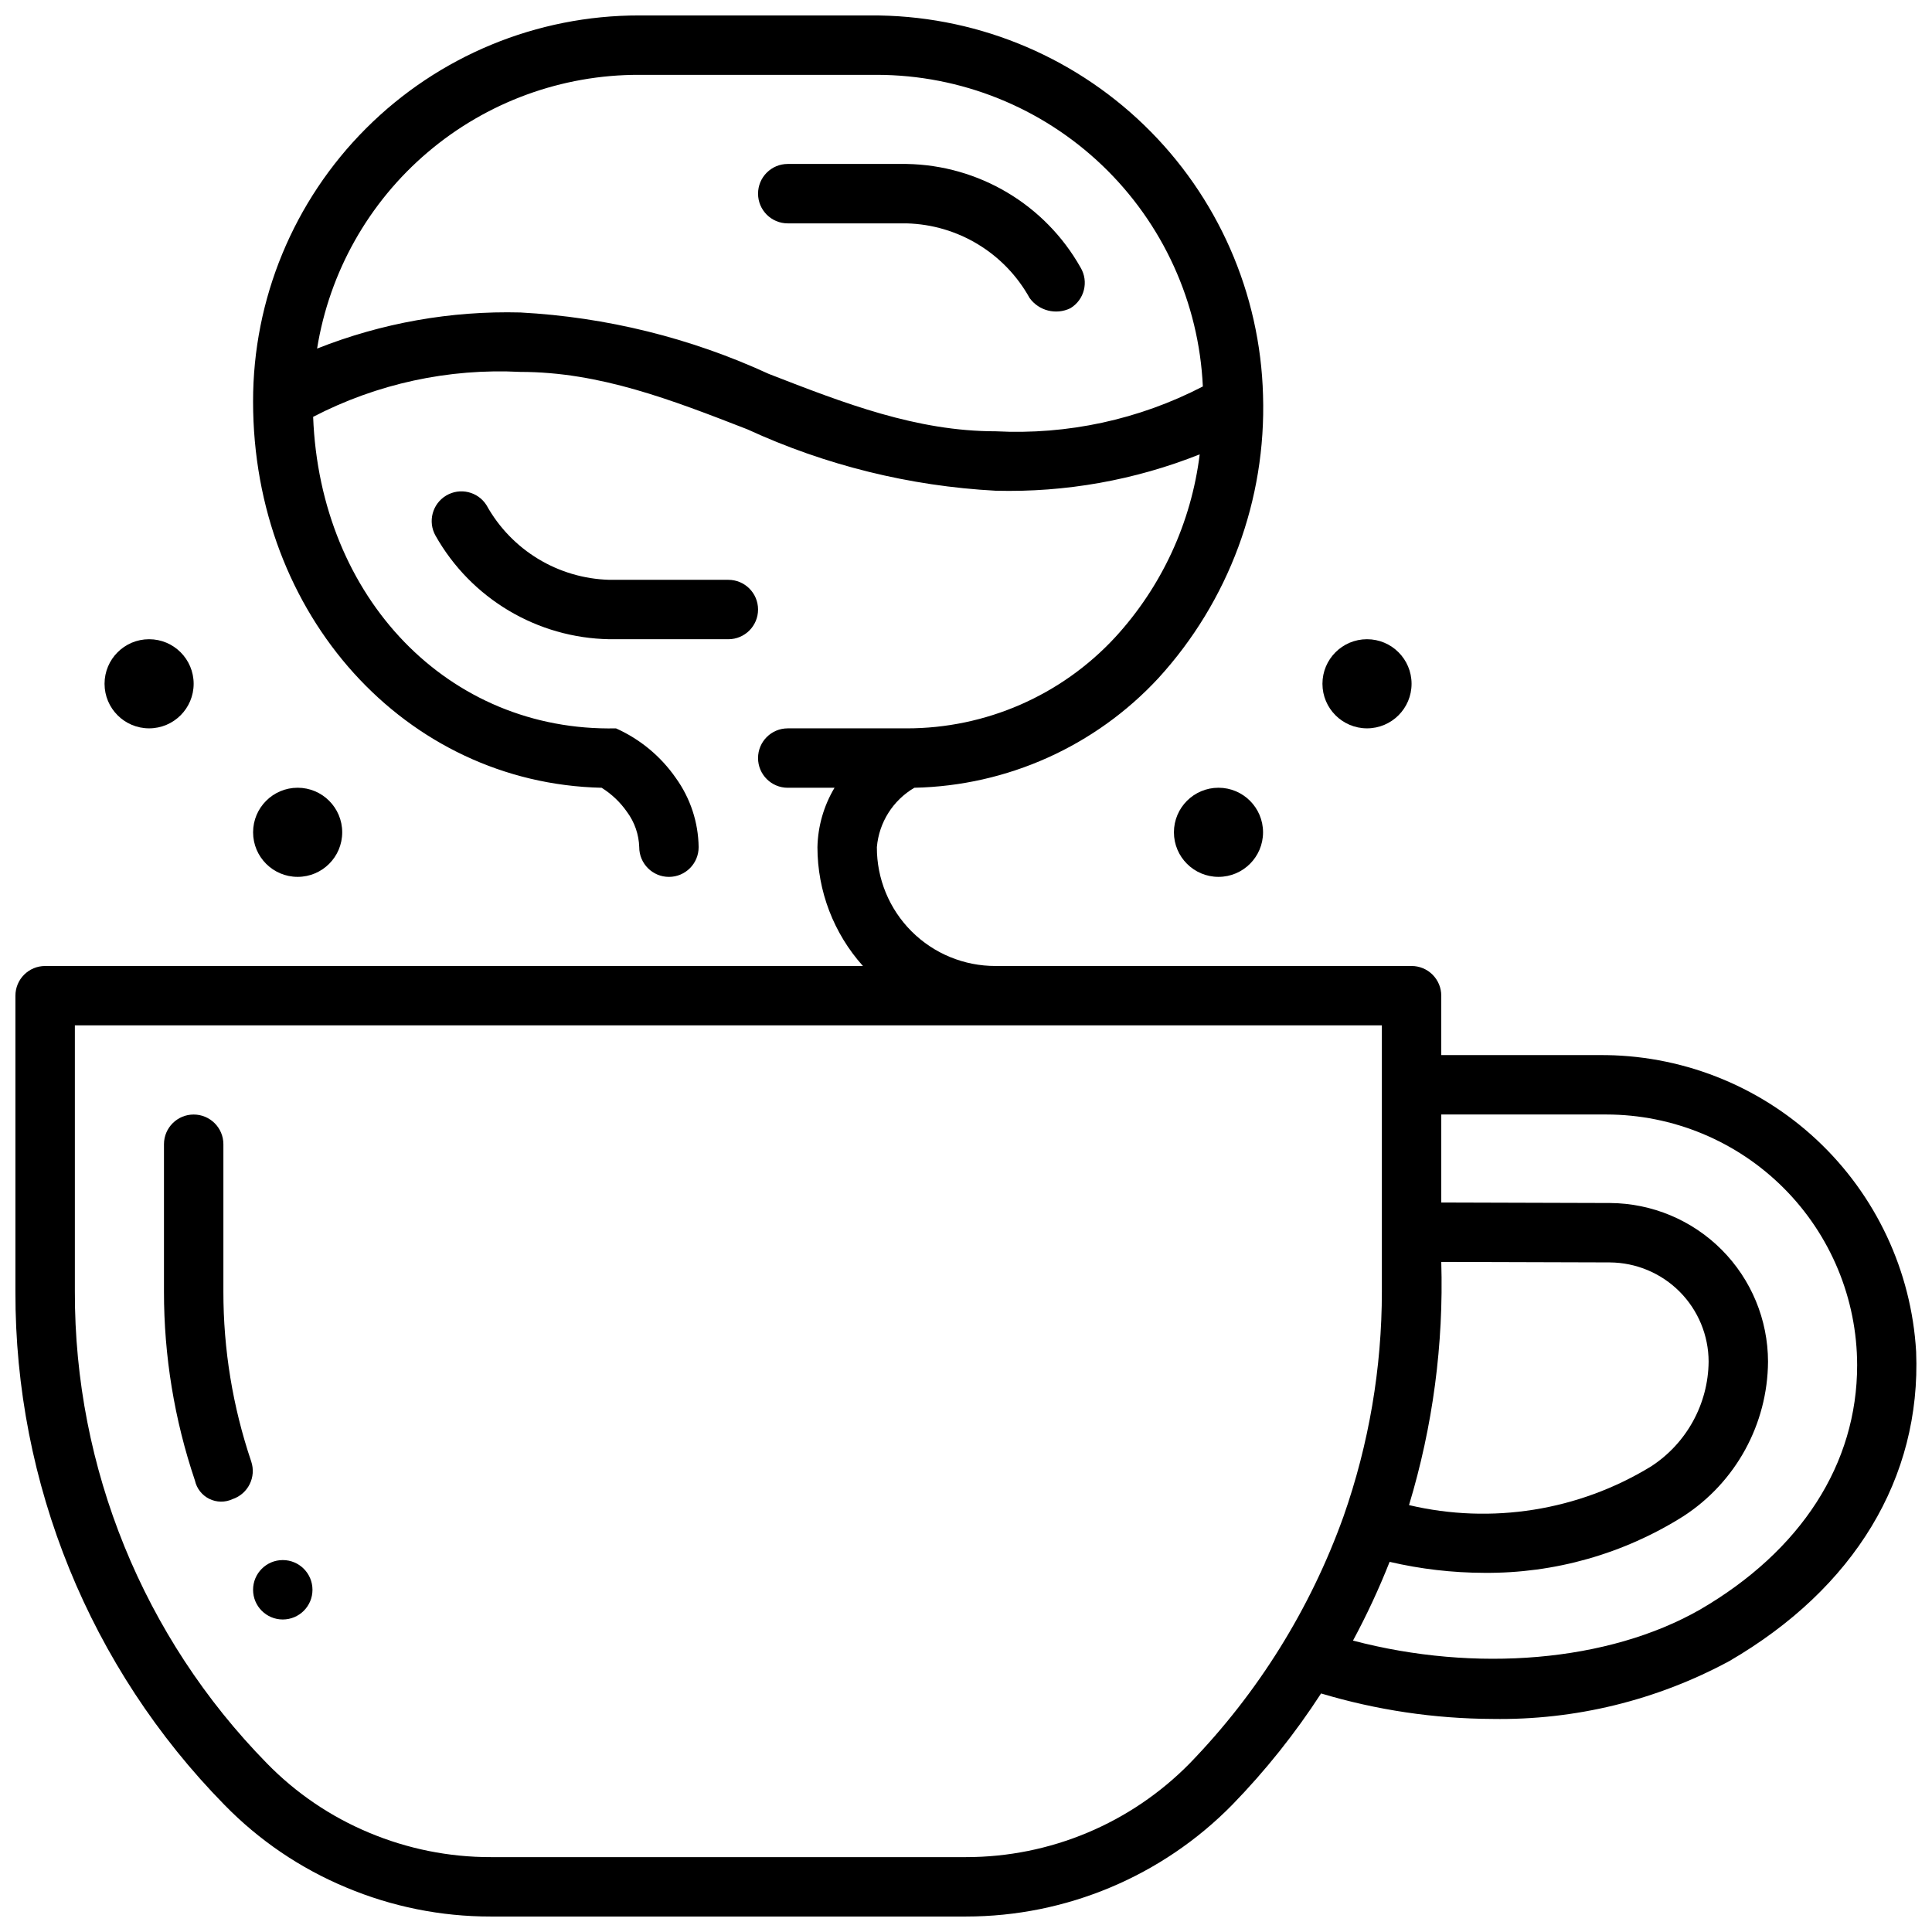 <?xml version="1.0" encoding="UTF-8"?>
<!-- Uploaded to: ICON Repo, www.svgrepo.com, Generator: ICON Repo Mixer Tools -->
<svg width="800px" height="800px" version="1.1" viewBox="144 144 512 512" xmlns="http://www.w3.org/2000/svg">
 <defs>
  <clipPath id="a">
   <path d="m148.09 148.09h503.81v503.81h-503.81z"/>
  </clipPath>
 </defs>
 <path d="m337.02 297.66h-31.488c-13.609-0.352-26.012-7.875-32.605-19.785-2.285-3.606-7.027-4.734-10.691-2.543-3.664 2.191-4.914 6.902-2.82 10.621 9.41 16.688 26.961 27.137 46.117 27.449h31.488c4.348 0 7.871-3.523 7.871-7.871s-3.523-7.871-7.871-7.871z"/>
 <path d="m384.25 187.45h-31.488c-4.348 0-7.871 3.523-7.871 7.871 0 4.348 3.523 7.875 7.871 7.875h31.488c13.609 0.348 26.012 7.875 32.605 19.781 2.465 3.402 7.012 4.547 10.793 2.715 3.731-2.231 4.945-7.062 2.715-10.793-9.406-16.688-26.957-27.133-46.113-27.449z"/>
 <g clip-path="url(#a)">
  <path d="m567.72 423.61h-41.77v-15.742c0-2.09-0.828-4.09-2.305-5.566-1.477-1.477-3.477-2.305-5.566-2.305h-110.21c-8.363 0.031-16.391-3.273-22.305-9.188-5.91-5.91-9.219-13.941-9.184-22.301 0.559-6.555 4.266-12.426 9.941-15.746 24.602-0.52 47.941-11 64.668-29.047 18.648-20.418 28.598-47.305 27.727-74.941-0.719-27.074-12.027-52.785-31.496-71.609-19.469-18.828-45.547-29.266-72.629-29.074h-61.188c-27.152-0.035-53.199 10.738-72.398 29.938-19.199 19.199-29.973 45.246-29.938 72.398 0 56.625 40.406 101.16 92.371 102.34 2.66 1.66 4.957 3.848 6.746 6.426 1.996 2.707 3.117 5.957 3.219 9.32 0 4.348 3.523 7.871 7.871 7.871s7.871-3.523 7.871-7.871c-0.082-6.59-2.191-12.988-6.043-18.336-3.988-5.75-9.473-10.301-15.863-13.152-44.484 0.93-78.43-34.598-80.254-82.555 16.926-8.785 35.887-12.895 54.93-11.91 20.996 0 40.004 7.383 60.125 15.207 20.719 9.539 43.055 15.066 65.828 16.281 18.488 0.48 36.883-2.797 54.066-9.637-2.238 18.105-10.074 35.059-22.414 48.492-14.25 15.398-34.289 24.145-55.27 24.121h-31.488c-4.348 0-7.871 3.523-7.871 7.871 0 4.348 3.523 7.871 7.871 7.871h12.398c-2.848 4.766-4.41 10.191-4.527 15.746 0.004 11.621 4.293 22.836 12.055 31.488h-216.73c-4.348 0-7.871 3.523-7.871 7.871v78.406c-0.133 50.848 19.754 99.703 55.363 136 9.168 9.41 20.148 16.863 32.277 21.914 12.125 5.106 25.152 7.723 38.312 7.707h125.95c26.547 0 51.977-10.672 70.578-29.613 8.793-9.039 16.672-18.922 23.531-29.504 14.723 4.41 30.004 6.688 45.375 6.754 21.91 0.363 43.547-4.918 62.824-15.336 33.141-19.277 50.844-48.523 49.5-81.988-1.242-21.391-10.668-41.484-26.32-56.121-15.656-14.633-36.34-22.68-57.77-22.48zm-219.98-180.52c-20.715-9.539-43.051-15.062-65.824-16.281-18.422-0.477-36.75 2.777-53.883 9.566 3.266-20.273 13.656-38.719 29.305-52.016 15.648-13.301 35.531-20.578 56.066-20.527h62.977c22.254 0.031 43.641 8.625 59.727 24.004 16.082 15.375 25.633 36.355 26.66 58.582-16.918 8.766-35.867 12.867-54.898 11.879-20.996 0-40.008-7.383-60.129-15.207zm178.21 235.33 44.68 0.133 0.004 0.004c6.945 0.043 13.594 2.832 18.496 7.758 4.902 4.926 7.656 11.586 7.672 18.535-0.109 11.238-5.848 21.676-15.281 27.785-19.191 11.719-42.23 15.395-64.117 10.234 6.312-20.879 9.199-42.645 8.547-64.449zm-66.652 132.88v0.004c-15.629 15.906-36.996 24.859-59.297 24.852h-125.95c-11.086 0.016-22.059-2.191-32.277-6.488-10.164-4.242-19.367-10.492-27.055-18.379-32.723-33.371-50.996-78.281-50.879-125.02v-70.535h346.37v70.535c0 20.297-3.438 40.453-10.164 59.605-8.77 24.461-22.66 46.766-40.746 65.426zm135.18-40.715c-24.285 13.855-59.449 16.734-91.922 8.188v0.004c3.641-6.762 6.883-13.73 9.707-20.871 8.211 1.914 16.617 2.891 25.047 2.914 18.68 0.168 37.012-5.039 52.809-15.004 13.891-9.012 22.316-24.406 22.426-40.965-0.02-11.113-4.43-21.766-12.27-29.641-7.84-7.871-18.477-12.328-29.586-12.398l-44.738-0.133v-23.324h43.77c17.617 0.02 34.504 7.023 46.961 19.48 12.453 12.457 19.461 29.344 19.48 46.957 0 26.152-14.824 49.18-41.684 64.797z"/>
 </g>
 <path d="m478.72 364.57c0 6.523-5.285 11.809-11.809 11.809-6.519 0-11.809-5.285-11.809-11.809 0-6.519 5.289-11.809 11.809-11.809 6.523 0 11.809 5.289 11.809 11.809"/>
 <path d="m518.08 325.21c0 6.519-5.285 11.809-11.809 11.809-6.519 0-11.809-5.289-11.809-11.809 0-6.523 5.289-11.809 11.809-11.809 6.523 0 11.809 5.285 11.809 11.809"/>
 <path d="m234.69 364.57c0 6.523-5.289 11.809-11.809 11.809-6.523 0-11.809-5.285-11.809-11.809 0-6.519 5.285-11.809 11.809-11.809 6.519 0 11.809 5.289 11.809 11.809"/>
 <path d="m195.32 325.21c0 6.519-5.285 11.809-11.805 11.809-6.523 0-11.809-5.289-11.809-11.809 0-6.523 5.285-11.809 11.809-11.809 6.519 0 11.805 5.285 11.805 11.809"/>
 <path d="m203.2 486.28v-39.047c0-4.348-3.527-7.871-7.875-7.871-4.348 0-7.871 3.523-7.871 7.871v39.047c-0.016 17.023 2.754 33.934 8.203 50.066 0.461 2.117 1.859 3.906 3.805 4.867 1.941 0.961 4.215 0.984 6.176 0.066 4.117-1.391 6.328-5.856 4.938-9.973-4.902-14.508-7.394-29.719-7.375-45.027z"/>
 <path d="m226.81 565.31c0 4.348-3.523 7.871-7.871 7.871s-7.871-3.523-7.871-7.871 3.523-7.875 7.871-7.875 7.871 3.527 7.871 7.875"/>
</svg>